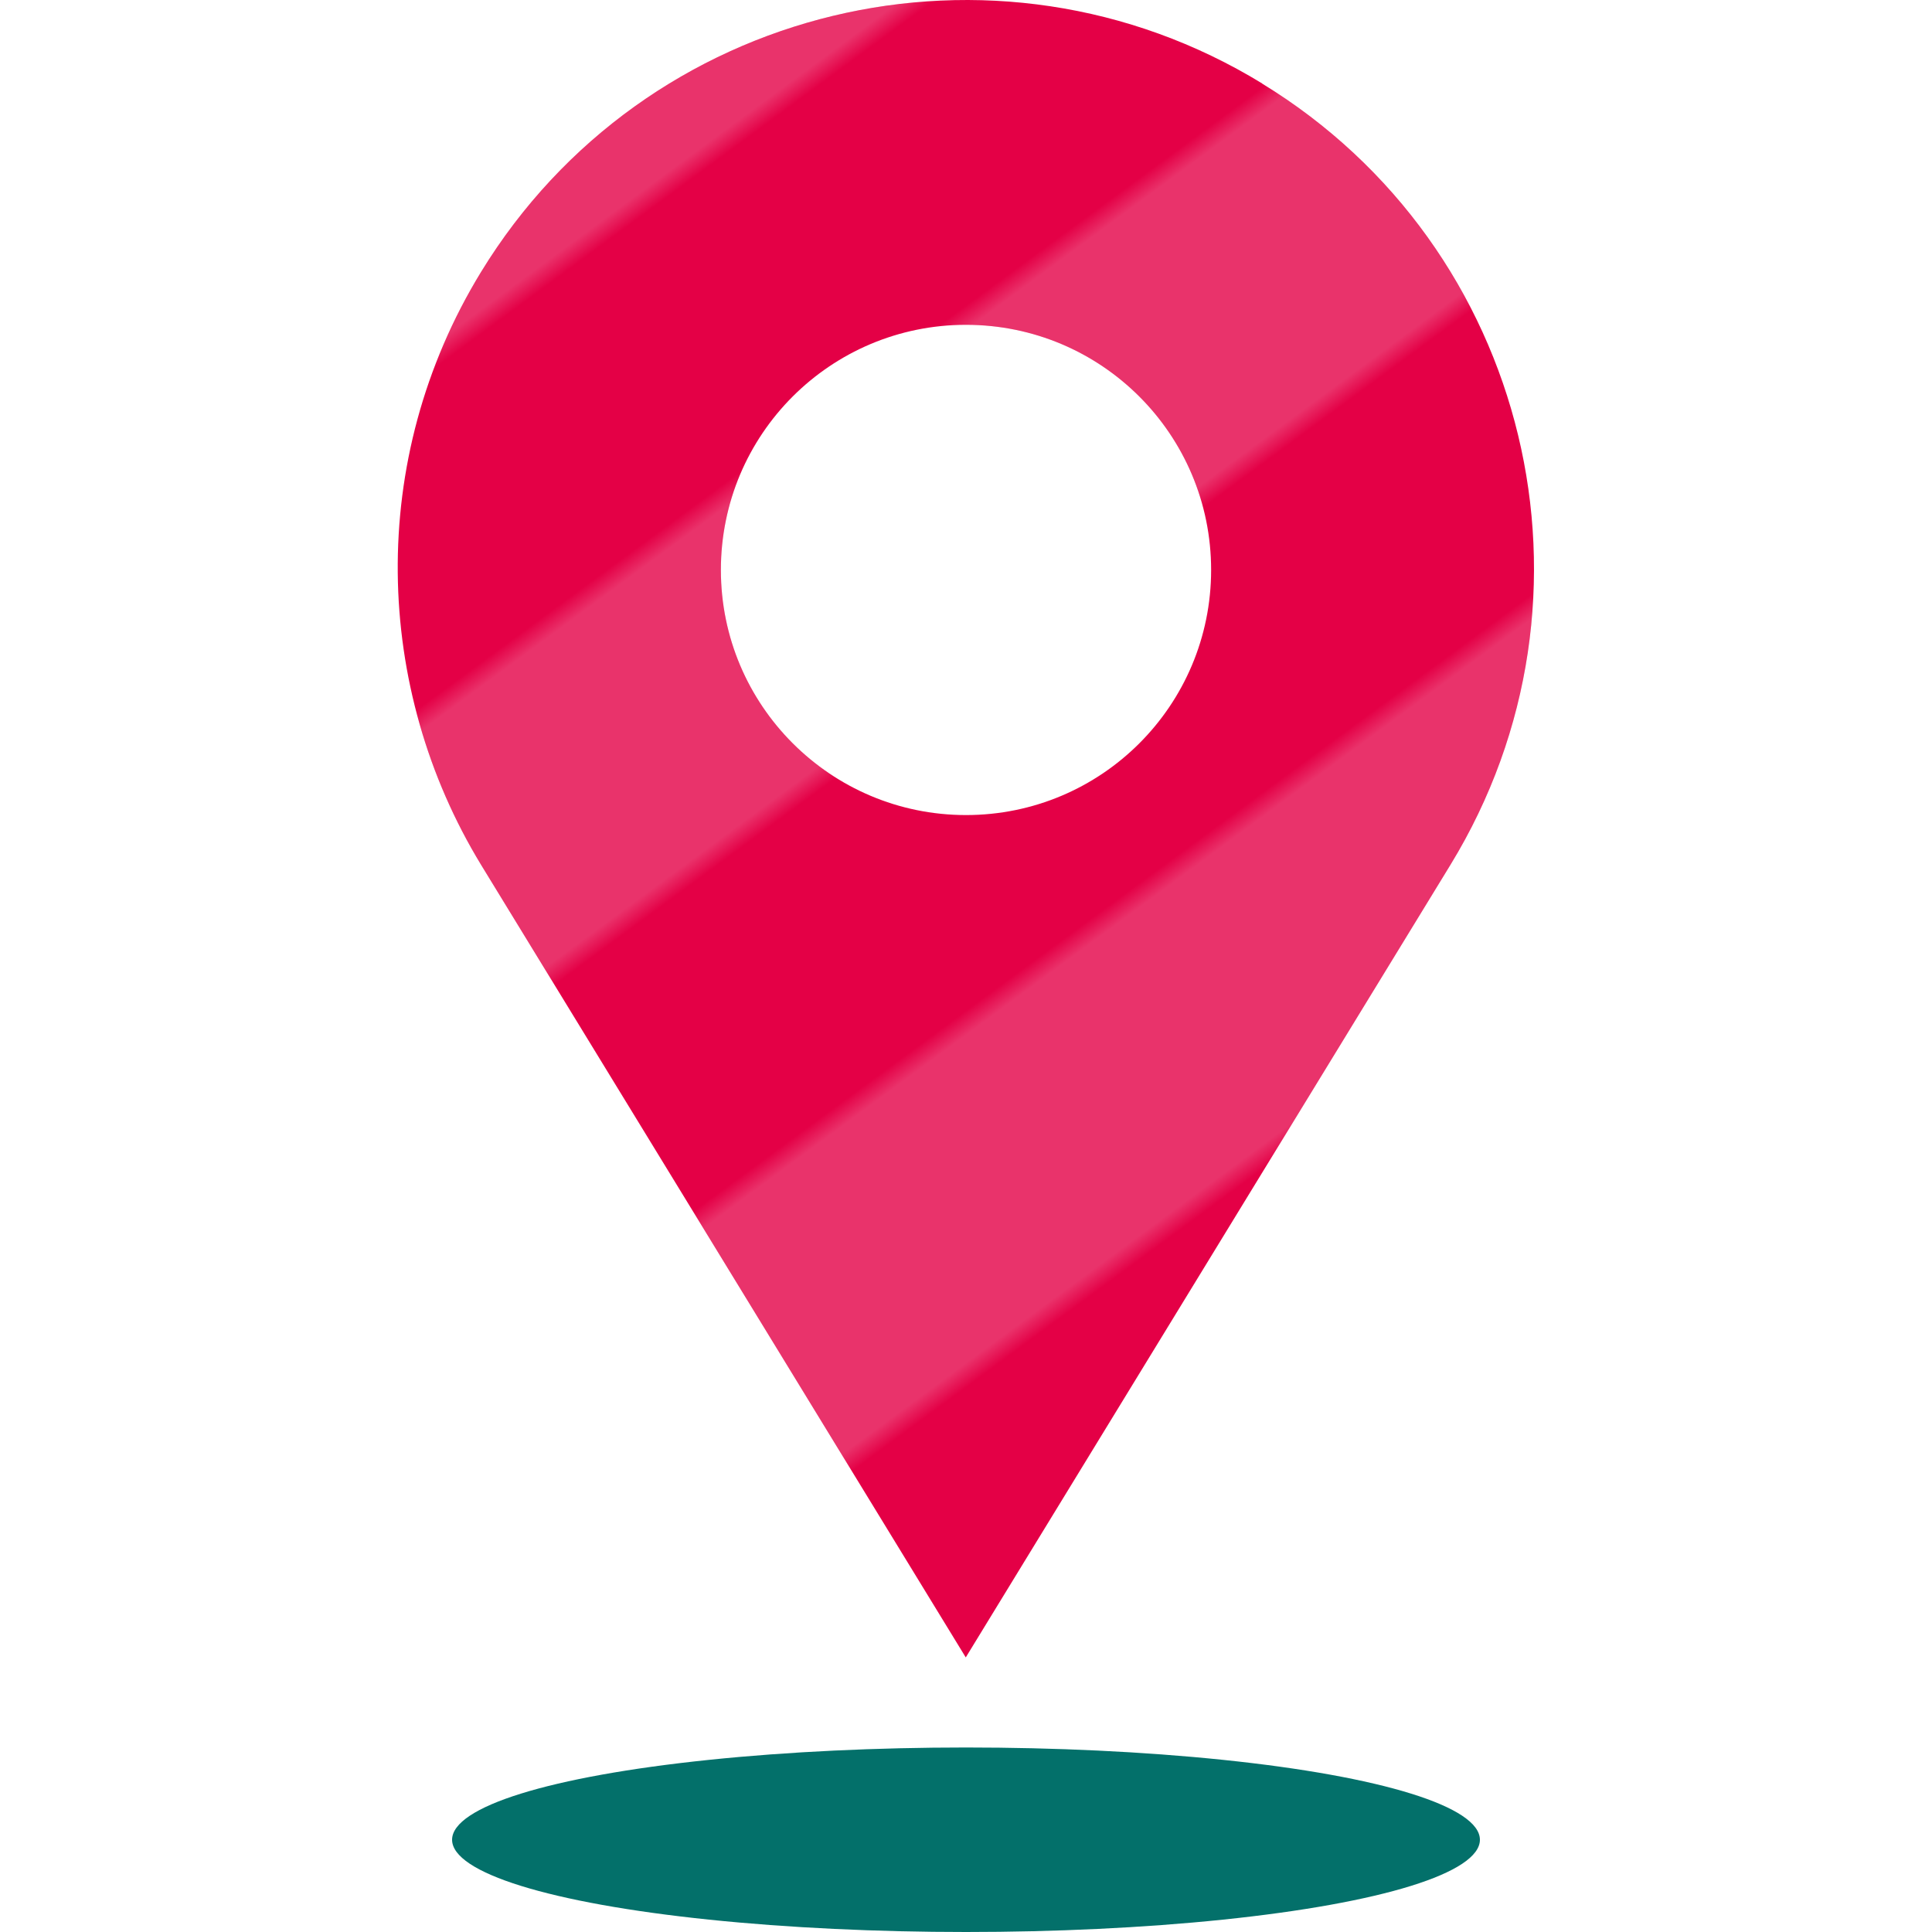 <?xml version="1.0" encoding="UTF-8"?>
<svg id="Layer_1" xmlns="http://www.w3.org/2000/svg" xmlns:xlink="http://www.w3.org/1999/xlink" version="1.1" viewBox="0 0 80 80">
  <!-- Generator: Adobe Illustrator 29.8.1, SVG Export Plug-In . SVG Version: 2.1.1 Build 2)  -->
  <defs>
    <style>
      .st0 {
        fill: none;
      }

      .st1 {
        fill: #fff;
      }

      .st2 {
        fill: #e40046;
      }

      .st3 {
        opacity: .2;
      }

      .st4 {
        fill: #03706a;
      }

      .st5 {
        fill: url(#New_Pattern_Swatch_2);
      }
    </style>
    <pattern id="New_Pattern_Swatch_2" data-name="New Pattern Swatch 2" x="0" y="0" width="140" height="457" patternTransform="translate(-11429.45 2148.15) rotate(53.64) scale(.84)" patternUnits="userSpaceOnUse" viewBox="0 0 140 457">
      <g>
        <rect class="st0" width="140" height="457"/>
        <rect class="st1" x="112" y="0" width="14" height="457"/>
        <rect class="st1" x="84" y="0" width="14" height="457"/>
        <rect class="st1" x="56" y="0" width="14" height="457"/>
        <rect class="st1" x="28" y="0" width="14" height="457"/>
        <rect class="st1" x="0" y="0" width="14" height="457"/>
      </g>
    </pattern>
  </defs>
  <path class="st2" d="M52.27,3.46C41.19-3.32,26.7.17,19.92,11.26c-4.76,7.78-4.44,17.26,0,24.55l20.07,32.82,20.07-32.82c6.78-11.09,3.29-25.57-7.8-32.35ZM40,33.75c-5.6,0-10.15-4.54-10.15-10.15s4.54-10.15,10.15-10.15,10.15,4.54,10.15,10.15-4.54,10.15-10.15,10.15Z"/>
  <ellipse class="st4" cx="40" cy="76.18" rx="21.28" ry="3.82"/>
  <g class="st3">
    <path class="st5" d="M52.27,3.46C41.19-3.32,26.7.17,19.92,11.26c-4.76,7.78-4.44,17.26,0,24.55l20.07,32.82,20.07-32.82c6.78-11.09,3.29-25.57-7.8-32.35ZM40,33.75c-5.6,0-10.15-4.54-10.15-10.15s4.54-10.15,10.15-10.15,10.15,4.54,10.15,10.15-4.54,10.15-10.15,10.15Z"/>
  </g>
</svg>